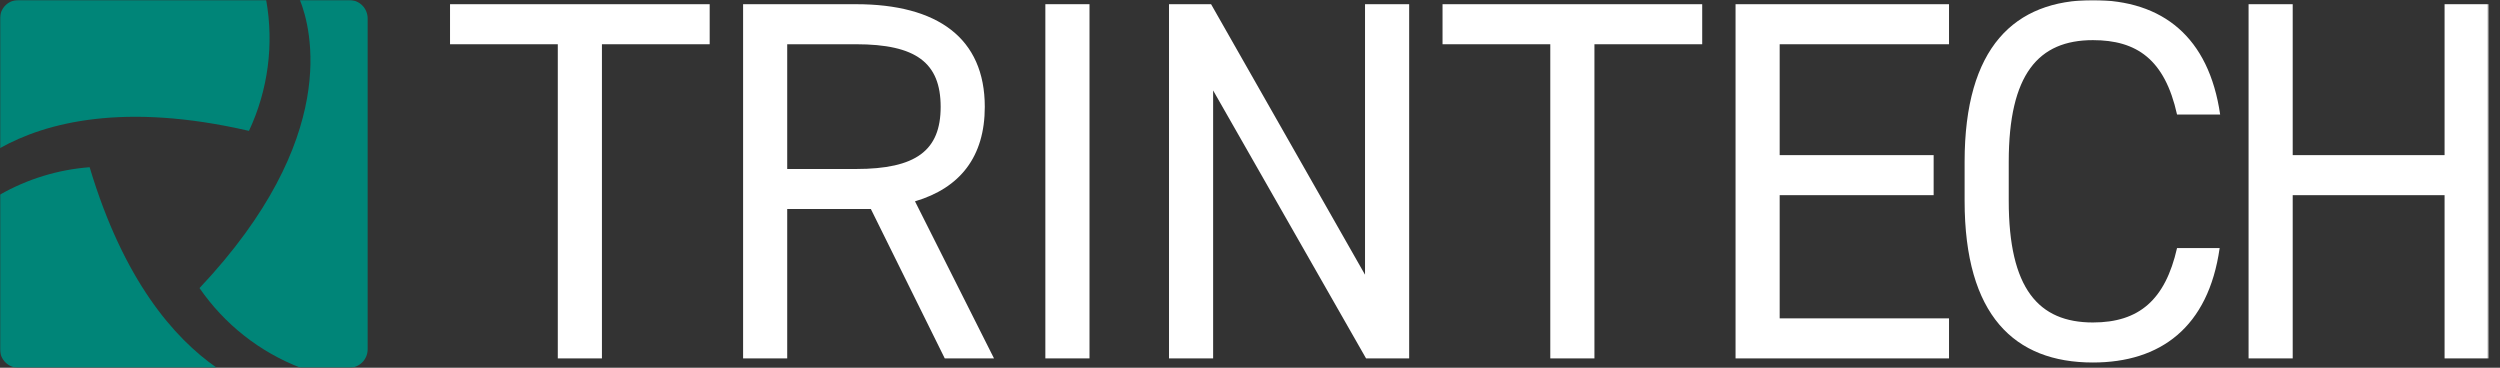 <svg width="1244" height="183" viewBox="0 0 1244 183" fill="none" xmlns="http://www.w3.org/2000/svg">
<rect x="0" y="0" width="1244" height="183" fill="#333333" stroke="none"/>
<mask id="mask0_74_162" style="mask-type:luminance" maskUnits="userSpaceOnUse" x="0" y="0" width="1239" height="183">
<path d="M1238.38 0H0V183H1238.38V0Z" fill="white"/>
</mask>
<g mask="url(#mask0_74_162)">
<path d="M353.137 2.094V22.019H299.519V178.343H277.558V22.019H223.936V2.094H353.137Z" fill="white"/>
<path d="M425.936 84.09C455.811 84.09 468.072 74.893 468.072 53.178C468.072 31.213 455.811 22.016 425.936 22.016H391.717V84.09H425.936ZM470.113 178.34L433.343 104.008H391.717V178.34H369.765V2.091H425.936C466.535 2.091 490.031 18.955 490.031 53.178C490.031 77.96 477.77 93.538 455.301 100.178L494.621 178.34H470.113Z" fill="white"/>
<path d="M542.133 2.088H520.168V178.337H542.133V2.088Z" fill="white"/>
<path d="M701.201 2.094V178.343H679.754L603.652 45.004V178.343H581.696V2.094H602.635L679.236 136.701V2.094H701.201Z" fill="white"/>
<path d="M847.017 2.094V22.019H793.391V178.343H771.426V22.019H717.806V2.094H847.017Z" fill="white"/>
<path d="M969.832 2.094V22.019H885.563V77.192H962.179V97.113H885.563V158.418H969.832V178.343H863.61V2.094H969.832Z" fill="white"/>
<path d="M1083.3 57.009C1077.18 29.424 1063.13 19.976 1041.42 19.976C1014.36 19.976 999.548 36.833 999.548 80.512V99.92C999.548 143.6 1014.36 160.463 1041.42 160.463C1064.41 160.463 1077.43 149.218 1083.3 123.423H1104.5C1098.88 163.014 1074.88 180.381 1041.42 180.381C1002.36 180.381 977.589 156.885 977.589 99.92V80.512C977.589 23.547 1002.36 0.051 1041.42 0.051C1076.16 0.051 1099.13 18.438 1104.75 57.009H1083.3Z" fill="white"/>
<path d="M1140.85 77.193H1216.42V2.091H1238.39V178.341H1216.42V97.118H1140.85V178.341H1118.89V2.091H1140.85V77.193Z" fill="white"/>
<path d="M44.604 83.205C28.911 84.396 13.677 89.055 0 96.844V173.85C0.007 176.274 0.972 178.598 2.686 180.312C4.4 182.026 6.723 182.993 9.147 182.999H107.855C86.604 168.251 61.462 139.483 44.604 83.205Z" fill="#008578"/>
<path d="M123.89 65.124C133.399 44.823 136.388 22.073 132.445 0.003H9.147C6.723 0.009 4.4 0.975 2.686 2.69C0.972 4.404 0.007 6.728 0 9.152V73.696C22.707 61.002 61.53 50.71 123.89 65.124Z" fill="#008578"/>
<path d="M173.796 0H149.24C154.918 14.163 169.614 68.768 99.283 143.352C111.668 161.336 129.198 175.155 149.573 182.997H173.796C176.219 182.991 178.541 182.026 180.254 180.313C181.968 178.6 182.935 176.278 182.942 173.854V9.15C182.936 6.725 181.97 4.402 180.256 2.687C178.543 0.973 176.22 0.007 173.796 0Z" fill="#008578"/>
</g>
</svg>
